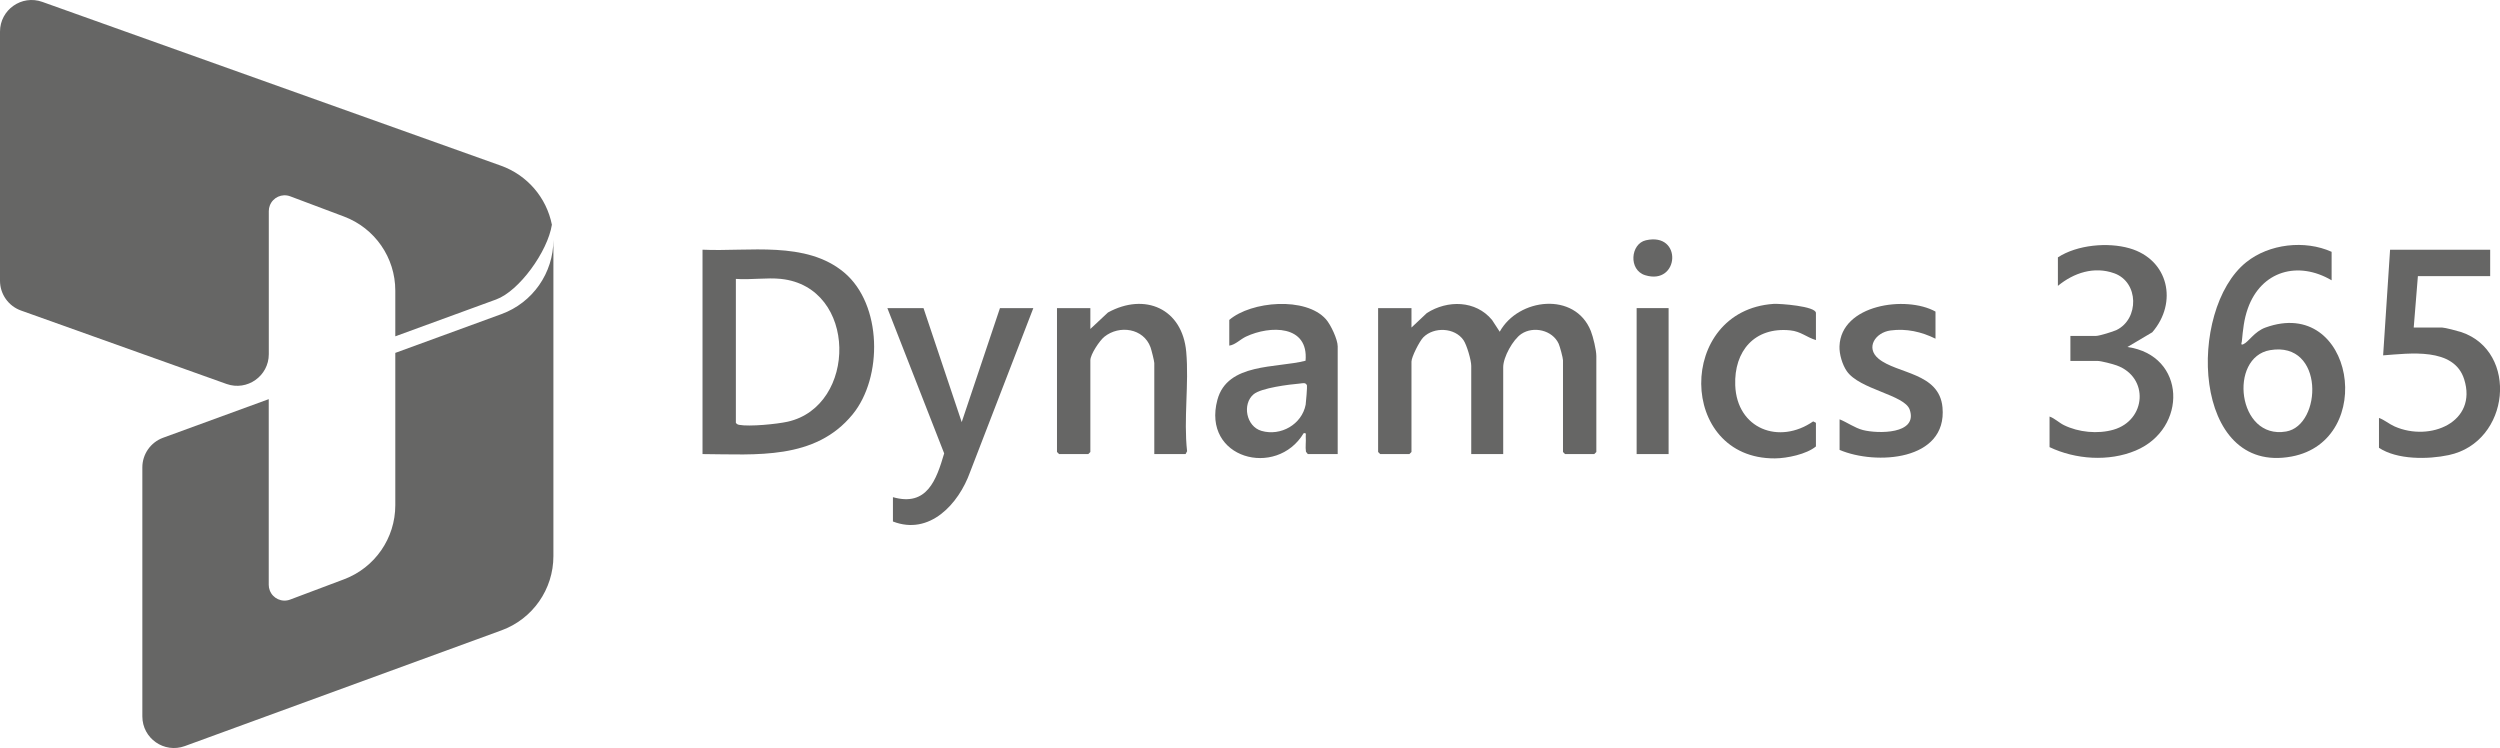 <svg width="127" height="38" viewBox="0 0 127 38" fill="none" xmlns="http://www.w3.org/2000/svg">
<g clip-path="url(#clip0_6184_2637)">
<path d="M35.688 23.067V12.685C38.033 12.794 40.95 12.215 42.891 13.85C44.811 15.468 44.855 19.166 43.312 21.052C41.403 23.384 38.411 23.082 35.688 23.067V23.067ZM39.677 14.168C38.956 14.092 38.117 14.225 37.382 14.168V21.478C37.427 21.548 37.48 21.57 37.559 21.584C38.08 21.679 39.464 21.545 40.011 21.423C43.556 20.633 43.582 14.582 39.677 14.169V14.168Z" fill="#666665"/>
<path d="M71.702 16.64L72.484 15.903C73.534 15.231 74.967 15.251 75.796 16.254L76.186 16.852C77.132 15.136 80.013 14.804 80.814 16.815C80.932 17.111 81.094 17.785 81.094 18.088V22.961L80.988 23.067H79.505L79.4 22.961V18.3C79.4 18.183 79.241 17.593 79.18 17.46C78.862 16.767 77.899 16.553 77.286 16.963C76.856 17.25 76.363 18.143 76.363 18.653V23.067H74.739V18.582C74.739 18.299 74.514 17.526 74.346 17.28C73.904 16.637 72.845 16.591 72.304 17.136C72.116 17.325 71.703 18.13 71.703 18.371V22.961L71.597 23.067H70.114L70.008 22.961V15.652H71.703V16.64H71.702Z" fill="#666665"/>
<path d="M118.446 14.239C116.739 13.235 114.87 13.759 114.19 15.668C113.99 16.23 113.943 16.755 113.886 17.343C113.881 17.401 113.802 17.557 113.961 17.487C114.231 17.37 114.517 16.844 115.089 16.638C119.576 15.018 120.772 22.376 116.416 23.191C111.345 24.139 111.102 15.736 114.105 13.323C115.275 12.381 117.089 12.181 118.446 12.792V14.239V14.239ZM115.321 17.787C113.2 18.147 113.654 22.348 116.134 21.921C117.967 21.605 118.096 17.316 115.321 17.787Z" fill="#666665"/>
<path d="M126.501 12.685V14.027H122.829L122.617 16.64H124.065C124.196 16.64 124.868 16.816 125.034 16.871C127.959 17.856 127.523 22.454 124.398 23.118C123.331 23.345 121.773 23.358 120.852 22.749V21.23C121.14 21.335 121.361 21.538 121.652 21.666C123.448 22.458 125.868 21.445 125.18 19.267C124.662 17.626 122.396 17.956 121.063 18.052L121.416 12.685H126.501V12.685Z" fill="#666665"/>
<path d="M104.541 13.074C105.517 12.438 107.072 12.294 108.18 12.613C110.169 13.185 110.642 15.368 109.335 16.88L108.072 17.628C111.071 18.051 111.137 21.778 108.493 22.888C107.129 23.461 105.439 23.344 104.117 22.714V21.16C104.376 21.25 104.598 21.474 104.846 21.596C105.587 21.962 106.568 22.058 107.364 21.829C109.034 21.349 109.183 19.163 107.526 18.563C107.328 18.491 106.734 18.335 106.553 18.335H105.176V17.064H106.483C106.643 17.064 107.353 16.846 107.523 16.763C108.67 16.201 108.662 14.334 107.404 13.883C106.381 13.517 105.349 13.857 104.541 14.522V13.074H104.541Z" fill="#666665"/>
<path d="M46.914 15.652L48.855 21.443L50.798 15.652H52.493L49.279 23.984C48.701 25.602 47.223 27.217 45.361 26.492V25.256C47.094 25.751 47.567 24.38 47.964 23.032L45.078 15.652H46.914Z" fill="#666665"/>
<path d="M67.956 23.067H66.438L66.343 22.95C66.303 22.697 66.354 22.436 66.332 22.183C66.323 22.078 66.388 21.98 66.226 22.007C64.843 24.31 61.042 23.298 61.844 20.31C62.351 18.421 64.838 18.711 66.322 18.325C66.483 16.504 64.527 16.521 63.296 17.1C63.005 17.237 62.754 17.517 62.447 17.558V16.252C63.563 15.295 66.331 15.063 67.356 16.216C67.6 16.49 67.955 17.243 67.955 17.594V23.067H67.956ZM66.036 19.484C65.496 19.53 64.073 19.703 63.683 20.029C63.097 20.521 63.3 21.663 64.085 21.889C65.064 22.172 66.137 21.557 66.328 20.556C66.347 20.459 66.41 19.63 66.394 19.582C66.335 19.408 66.162 19.474 66.037 19.484H66.036Z" fill="#666665"/>
<path d="M58.638 23.067V18.441C58.638 18.345 58.492 17.768 58.447 17.644C58.093 16.672 56.864 16.498 56.103 17.106C55.858 17.301 55.39 18.006 55.39 18.3V22.961L55.284 23.067H53.801L53.695 22.961V15.652H55.39V16.711L56.284 15.875C58.154 14.85 60.064 15.667 60.261 17.877C60.406 19.498 60.122 21.286 60.304 22.923L60.227 23.067H58.638L58.638 23.067Z" fill="#666665"/>
<path d="M98.323 17.205C97.61 16.853 96.84 16.678 96.034 16.788C95.268 16.892 94.754 17.667 95.433 18.225C96.375 19 98.518 18.921 98.679 20.698C98.925 23.415 95.284 23.638 93.451 22.855V21.301C93.85 21.461 94.214 21.736 94.637 21.846C95.383 22.038 97.447 22.073 97.013 20.81C96.753 20.052 94.463 19.792 93.816 18.853C93.59 18.526 93.432 17.993 93.446 17.593C93.519 15.464 96.829 14.999 98.323 15.828V17.205H98.323Z" fill="#666665"/>
<path d="M92.249 17.276C91.77 17.133 91.489 16.837 90.942 16.782C89.134 16.6 88.084 17.833 88.15 19.575C88.234 21.788 90.381 22.605 92.109 21.407L92.249 21.478V22.679C91.775 23.075 90.78 23.282 90.165 23.286C85.216 23.316 85.157 15.779 90.093 15.438C90.405 15.416 92.249 15.554 92.249 15.899V17.276V17.276Z" fill="#666665"/>
<path d="M84.765 15.652H83.141V23.067H84.765V15.652Z" fill="#666665"/>
<path d="M83.611 12.206C85.49 11.779 85.314 14.52 83.572 13.98C82.72 13.716 82.826 12.384 83.611 12.206Z" fill="#666665"/>
<path d="M20.081 17.927V25.668C20.081 27.34 19.045 28.838 17.48 29.427L14.738 30.459C14.323 30.616 13.86 30.406 13.704 29.992C13.669 29.901 13.652 29.805 13.652 29.707V20.277L8.282 22.239C7.65 22.472 7.23 23.074 7.231 23.747V36.392C7.231 37.508 8.339 38.284 9.389 37.901L25.475 32.022C27.06 31.444 28.113 29.937 28.113 28.25V12.186C28.112 13.871 27.058 15.377 25.475 15.956L20.081 17.927L20.081 17.927ZM20.081 17.084V14.762C20.081 13.088 19.044 11.59 17.477 11.001L14.741 9.972C14.325 9.816 13.862 10.027 13.706 10.443C13.672 10.533 13.655 10.628 13.655 10.724V17.992C13.655 19.102 12.555 19.877 11.51 19.506L1.067 15.775C0.427 15.547 0 14.941 0 14.261V1.607C0 0.497 1.1 -0.279 2.147 0.095L25.448 8.417C26.778 8.893 27.761 10.031 28.036 11.416C27.821 12.78 26.374 14.786 25.203 15.213L20.081 17.085L20.081 17.084Z" fill="#666665"/>
</g>
<defs>
<clipPath id="clip0_6184_2637">
<rect width="127" height="38" fill="white"/>
</clipPath>
</defs>
</svg>
